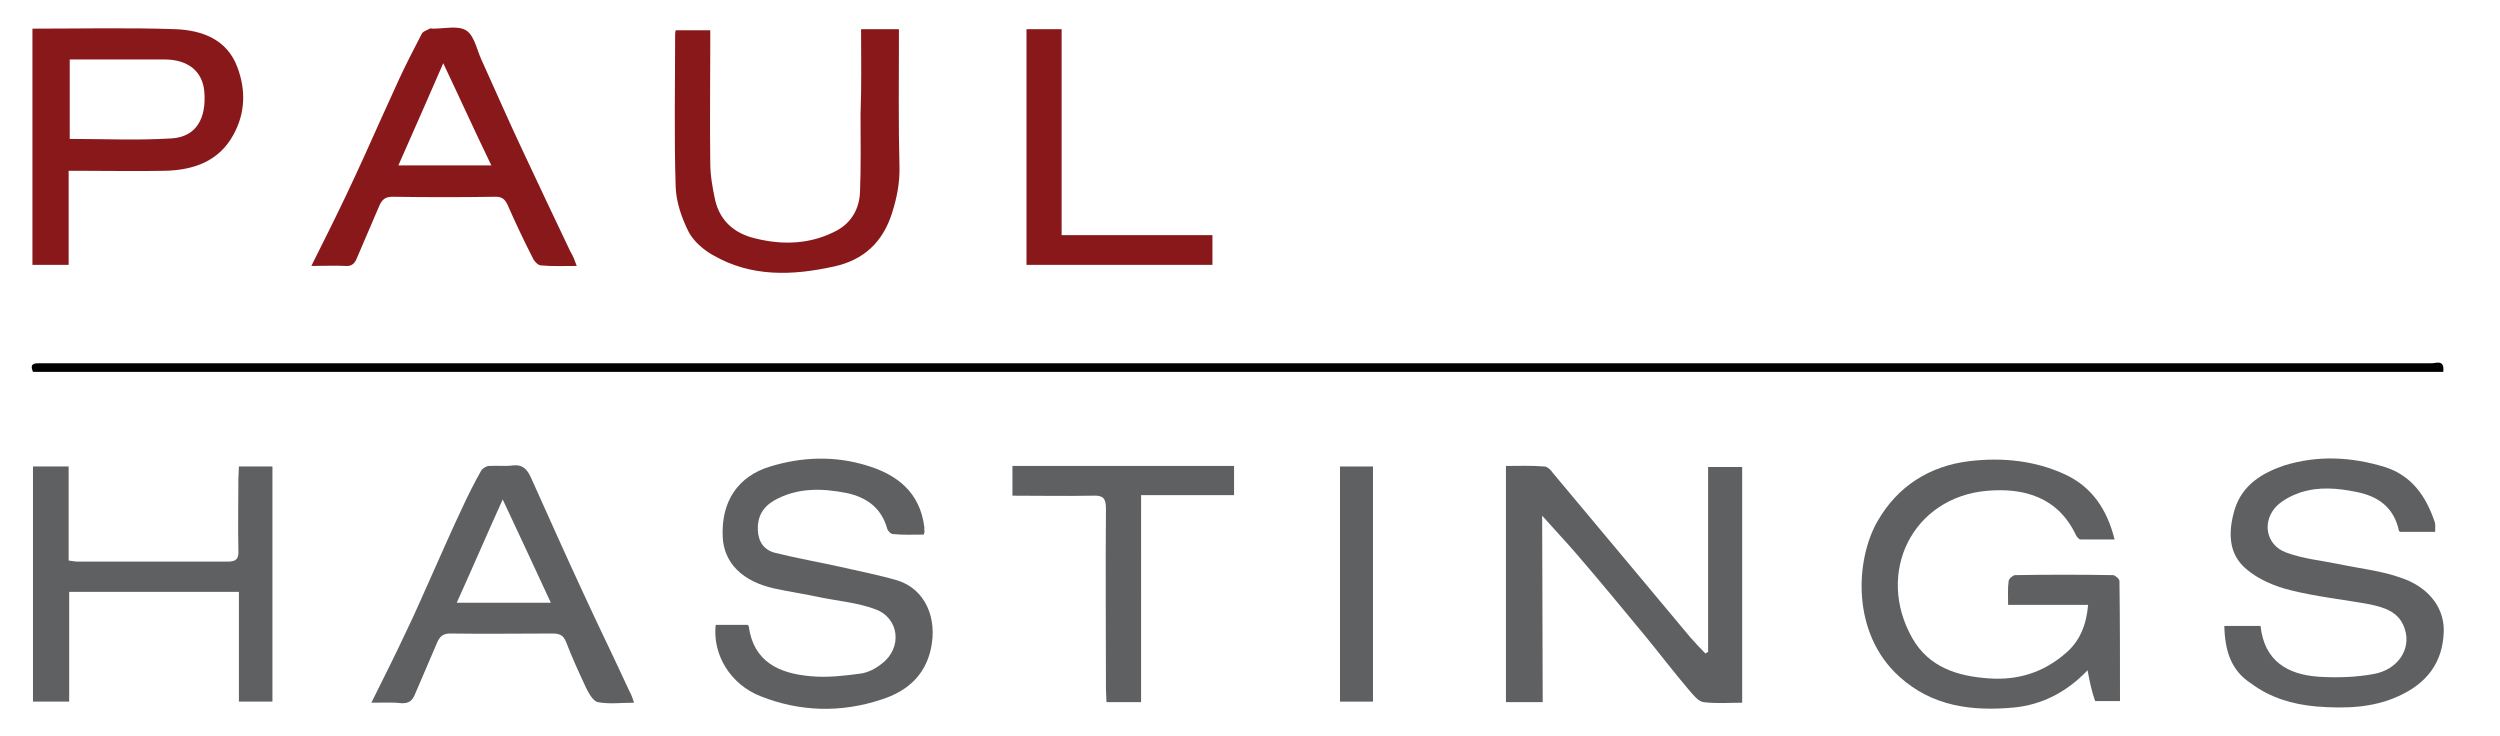 <?xml version="1.0" encoding="UTF-8"?>
<!-- Generator: Adobe Illustrator 27.7.0, SVG Export Plug-In . SVG Version: 6.00 Build 0)  -->
<svg xmlns="http://www.w3.org/2000/svg" xmlns:xlink="http://www.w3.org/1999/xlink" version="1.1" id="Layer_1" x="0px" y="0px" viewBox="0 0 462.5 136.1" style="enable-background:new 0 0 462.5 136.1;" xml:space="preserve">
<style type="text/css">
	.st0{fill:#89181B;}
	.st1{fill:#5F6062;}
</style>
<path class="st0" d="M159.3,5.4h7v2.2c0,7.7-0.1,15.4,0.1,23.1c0.1,3.1-0.5,6-1.4,8.8c-1.7,5.3-5.2,8.6-10.7,9.8  c-7.7,1.7-15.3,2-22.4-2.1c-1.8-1-3.6-2.6-4.5-4.3c-1.3-2.6-2.3-5.5-2.4-8.3c-0.3-9.4-0.1-18.8-0.1-28.1c0-0.3,0-0.5,0.1-0.9h6.4  v2.2c0,7.4-0.1,14.9,0,22.3c0,2.3,0.4,4.6,0.9,6.9c0.9,3.9,3.6,6.2,7.4,7.1c5.2,1.3,10.4,1.1,15.2-1.5c2.7-1.5,4.1-4.1,4.2-7.1  c0.2-4.8,0.1-9.5,0.1-14.3C159.4,15.8,159.3,10.7,159.3,5.4"></path>
<path class="st1" d="M285.4,129.9h-6.8V86.2c2.4,0,4.7-0.1,7.1,0.1c0.5,0,1.2,0.6,1.5,1.1c4.6,5.5,9.2,11,13.8,16.5  c3.9,4.7,7.8,9.3,11.7,14c0.9,1,1.8,2,2.8,3l0.5-0.3V86.4h6.3V130c-2.3,0-4.7,0.2-7.1-0.1c-1-0.1-1.9-1.3-2.7-2.2  c-2.8-3.3-5.4-6.7-8.1-10c-4.3-5.2-8.5-10.3-12.9-15.4c-1.9-2.2-3.9-4.3-6.2-6.9"></path>
<path class="st1" d="M386.2,124c-3.9,4.1-8.5,6.4-13.7,6.9c-7.7,0.7-15-0.2-21.1-5.7c-9-8.1-8.1-21.7-4.1-28.7  c3.7-6.5,9.6-10.3,17.1-11.2c6.1-0.7,12.1-0.1,17.7,2.5c4.9,2.3,7.7,6.4,9.1,12c-2.2,0-4.3,0-6.3,0c-0.3,0-0.6-0.4-0.8-0.7  c-3.3-7.1-9.6-8.9-16.5-8.3c-13.8,1.2-20.7,15.2-13.8,27.3c3.1,5.4,8.4,7,14.1,7.4c5.4,0.4,10.2-1.1,14.3-4.7  c2.6-2.2,3.8-5.3,4.1-8.9h-14.8c0-1.6-0.1-3,0.1-4.4c0-0.4,0.8-1.1,1.2-1.1c6-0.1,12.1-0.1,18.1,0c0.4,0,1.2,0.7,1.2,1.1  c0.1,7.4,0.1,14.7,0.1,22.2h-4.6C387,128,386.6,126.2,386.2,124"></path>
<path class="st1" d="M411.5,115.8h6.7c0.7,6.5,5,9,10.8,9.4c3.4,0.2,6.8,0.1,10.1-0.5c4.5-0.8,7-4.6,5.8-8.3c-1-3.2-3.7-4-6.5-4.6  c-4.9-0.9-9.8-1.4-14.6-2.6c-2.9-0.7-6-2-8.2-3.9c-3.4-2.8-3.4-6.9-2.2-11c1.4-4.6,5.1-6.8,9.2-8.2c6.2-1.9,12.4-1.6,18.6,0.3  c5,1.6,7.6,5.4,9.2,10.1c0.2,0.5,0.1,1.2,0.1,1.9H444l-0.2-0.2c-0.9-4.3-3.8-6.4-7.9-7.2c-3.5-0.7-6.9-1-10.3,0.1  c-1.5,0.5-3.1,1.3-4.3,2.4c-2.9,2.8-2.2,7.3,1.6,8.7c3.2,1.2,6.6,1.5,10,2.2c3.8,0.8,7.7,1.2,11.3,2.5c4.8,1.6,7.9,5.2,7.9,9.7  c-0.1,6.1-3.3,9.9-8.4,12.2c-4.8,2.2-10,2.3-15.2,1.9c-4.4-0.4-8.5-1.6-12.1-4.3C412.7,124,411.6,120.3,411.5,115.8"></path>
<path class="st1" d="M170.9,98.9c-1.9,0-3.8,0.1-5.7-0.1c-0.4,0-1-0.6-1.1-1.1c-1.1-3.8-3.8-5.7-7.5-6.5c-4.6-0.9-9.2-1-13.4,1.4  c-2.2,1.3-3.1,3.1-3,5.5c0.1,2.2,1.2,3.7,3.3,4.2c4,1,8.1,1.7,12.1,2.6c3.5,0.8,7.1,1.5,10.5,2.5c5,1.6,7.4,6.9,6.1,12.7  c-1.1,4.9-4.4,7.8-9.1,9.3c-7.5,2.5-15.1,2.3-22.4-0.6c-5.6-2.2-8.9-7.7-8.3-13.2h5.9l0.2,0.2c0.9,6.7,5.7,8.8,11.5,9.3  c3.1,0.3,6.3-0.1,9.3-0.5c1.3-0.2,2.7-0.9,3.8-1.8c3.9-2.9,3.3-8.5-1.2-10.1c-3.2-1.2-6.8-1.5-10.2-2.2c-2.8-0.6-5.5-1-8.3-1.6  c-6.1-1.3-9.5-4.8-9.7-9.6c-0.3-6.5,2.8-11.2,8.8-13c5.9-1.8,11.9-2,17.8-0.2c5.7,1.7,9.9,5,10.7,11.4c0,0.2,0,0.4,0,0.6  C171.1,98.4,171,98.5,170.9,98.9"></path>
<path class="st1" d="M6.1,86.3h6.6v17.4c0.7,0.1,1.3,0.2,1.8,0.2c9.2,0,18.4,0,27.6,0c1.6,0,2.1-0.5,2-2.1c-0.1-4.4,0-8.9,0-13.3  c0-0.7,0.1-1.4,0.1-2.2h6.2v43.5h-6.2v-20.3H12.8v20.3H6.1"></path>
<path class="st0" d="M90.9,30.6C87.8,24.2,85,18,82,11.7c-2.8,6.4-5.5,12.6-8.3,18.9 M106.7,49.2c-2.4,0-4.5,0.1-6.6-0.1  c-0.5,0-1.1-0.6-1.4-1.1c-1.7-3.3-3.3-6.7-4.8-10.1c-0.5-1.1-1.1-1.5-2.2-1.5c-6.4,0.1-12.7,0.1-19.1,0c-1.3,0-1.9,0.5-2.4,1.6  c-1.4,3.3-2.8,6.5-4.2,9.8c-0.4,1-1,1.5-2.1,1.4c-1.9-0.1-3.8,0-6.3,0c2.3-4.6,4.4-8.8,6.4-13c1.1-2.3,2.2-4.7,3.3-7.1  c2.2-4.9,4.4-9.8,6.6-14.6c1.3-2.8,2.7-5.5,4.1-8.2c0.2-0.5,1-0.7,1.5-1c0.2-0.1,0.4,0,0.6,0c2.1,0,4.6-0.6,6.1,0.3  c1.5,0.9,2,3.5,2.8,5.3c2.6,5.7,5.1,11.5,7.8,17.2c2.9,6.2,5.8,12.3,8.7,18.4C106,47.3,106.3,48.1,106.7,49.2"></path>
<path class="st0" d="M12.9,25.7c6.4,0,12.7,0.3,18.9-0.1c4.5-0.3,6.4-3.7,6-8.6c-0.3-3.8-3-6-7.4-6c-4.4,0-8.8,0-13.3,0h-4.2 M6,5.3  c9,0,17.7-0.2,26.5,0.1c4.9,0.2,9.5,1.9,11.4,7c1.6,4.2,1.5,8.5-0.7,12.5c-2.7,5-7.5,6.6-12.8,6.7c-5.1,0.1-10.2,0-15.3,0h-2.4V49H6  V5.3z"></path>
<path d="M452,68.8H6.1c-0.4-1-0.4-1.6,1-1.6c0.5,0,0.9,0,1.4,0c147.1,0,294.1,0,441.2,0C450.5,67.3,452.3,66.3,452,68.8"></path>
<path class="st1" d="M101.9,111.5c-3-6.5-5.9-12.7-8.9-19.1c-2.9,6.4-5.6,12.7-8.5,19.1 M68.7,130c2.4-4.8,4.6-9.2,6.7-13.7  c1.7-3.5,3.2-7.1,4.8-10.6c1.7-3.8,3.4-7.7,5.2-11.5c1.1-2.4,2.3-4.8,3.6-7.1c0.3-0.5,1-0.9,1.5-0.9c1.5-0.1,3,0.1,4.4-0.1  c1.8-0.2,2.6,0.7,3.3,2.2c3.2,7.1,6.4,14.3,9.7,21.4c2.8,6.1,5.8,12.2,8.6,18.3c0.3,0.5,0.5,1.1,0.8,2c-2.4,0-4.6,0.3-6.7-0.1  c-0.9-0.2-1.7-1.7-2.2-2.7c-1.3-2.8-2.6-5.6-3.7-8.5c-0.5-1.2-1.2-1.5-2.5-1.5c-6.3,0-12.6,0.1-18.9,0c-1.3,0-1.9,0.5-2.4,1.6  c-1.4,3.3-2.8,6.5-4.2,9.8c-0.5,1.1-1.1,1.5-2.3,1.5C72.9,129.9,71.1,130,68.7,130"></path>
<path class="st1" d="M211.1,129.9h-6.4c0-0.8-0.1-1.6-0.1-2.4c0-11.1-0.1-22.3,0-33.4c0-2-0.6-2.5-2.5-2.4c-4.9,0.1-9.8,0-14.8,0  v-5.5h41v5.4h-17.2"></path>
<polyline class="st0" points="224.3,43.5 224.3,49 189.9,49 189.9,5.4 196.4,5.4 196.4,43.5 "></polyline>
<rect x="247.9" y="86.3" class="st1" width="6.1" height="43.5"></rect>
</svg>
